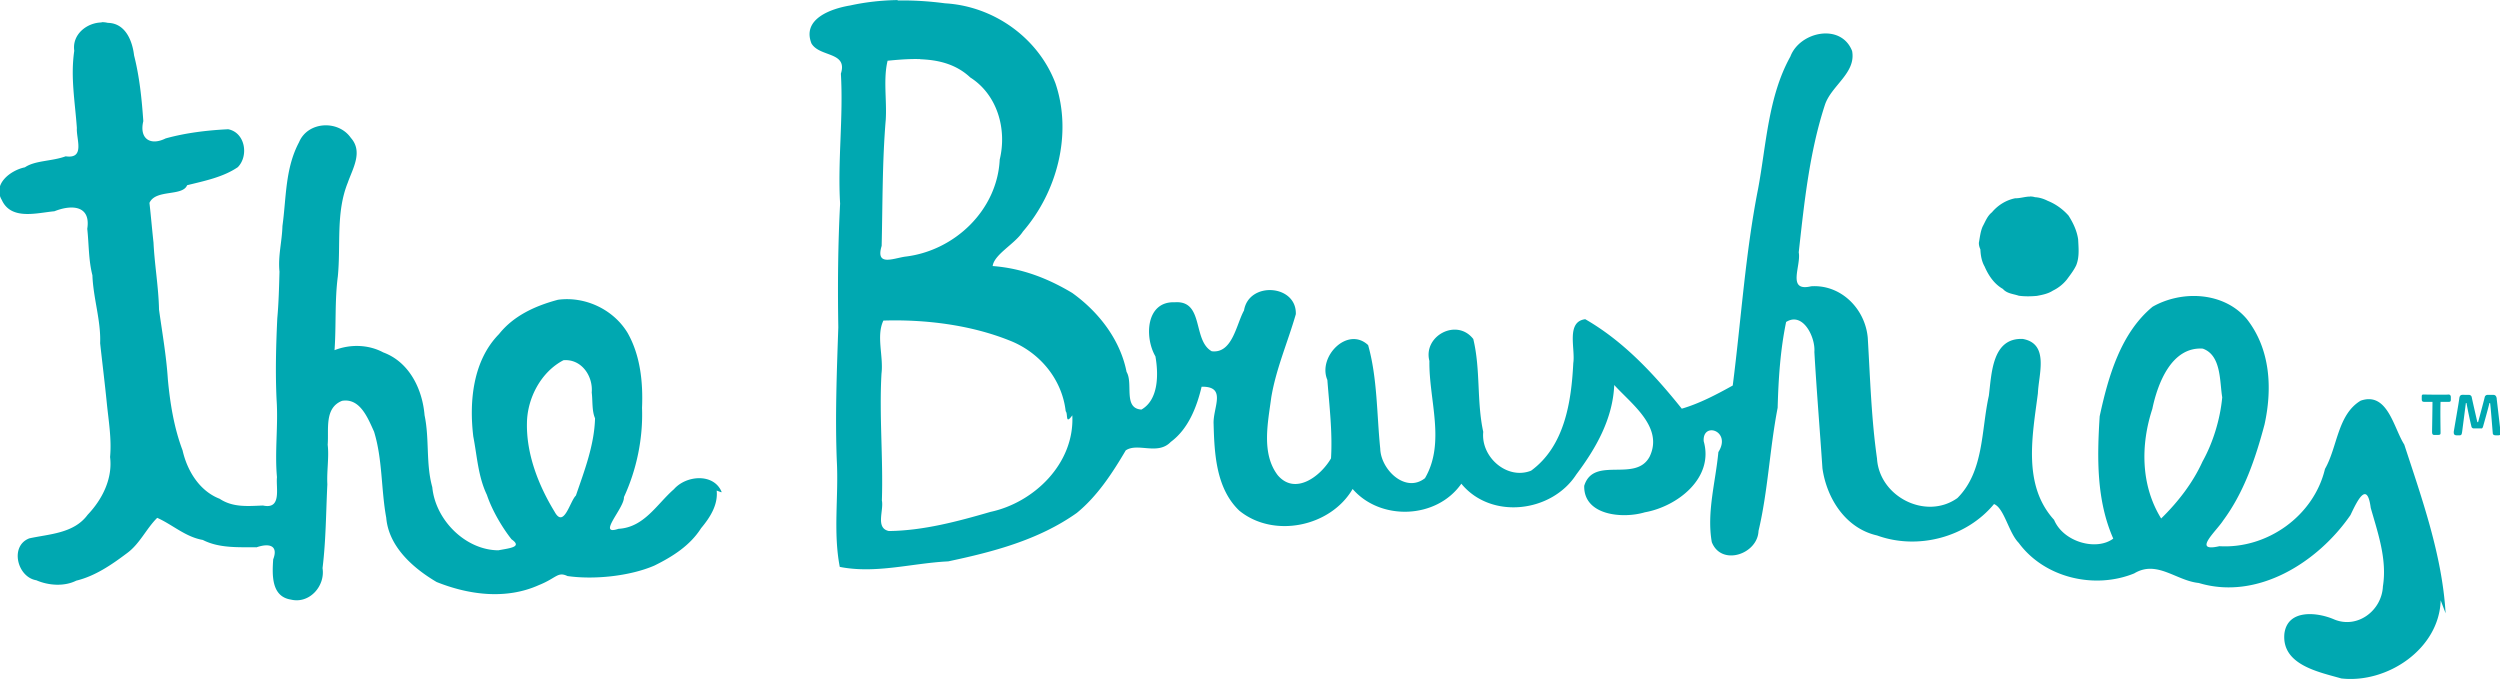<svg width="88.3" height="24" viewBox="0 0 88.3 24" version="1.1" xmlns="http://www.w3.org/2000/svg"><path d="m20.4 20.5" fill="#00a8b1" data-name="Tracé 1204"/><path d="m31.7 0.002c-0.561 0.01-1.12 0.07-1.67 0.191-0.669 0.111-1.71 0.469-1.37 1.34 0.289 0.495 1.29 0.281 1.04 1.07 0.091 1.54-0.118 3.08-0.027 4.59-0.077 1.44-0.088 2.91-0.064 4.37-0.053 1.56-0.115 3.14-0.053 4.71 0.069 1.26-0.134 2.51 0.105 3.75 1.28 0.252 2.55-0.133 3.83-0.195 1.58-0.335 3.19-0.753 4.54-1.71 0.723-0.588 1.26-1.41 1.73-2.21 0.425-0.285 1.13 0.184 1.59-0.299 0.623-0.459 0.922-1.24 1.09-1.95 0.908-0.016 0.392 0.739 0.424 1.32 0.027 1.05 0.088 2.28 0.91 3.06 1.21 0.984 3.22 0.57 4-0.768 0.979 1.13 2.96 1.07 3.84-0.186 1.05 1.28 3.19 1.02 4.06-0.326 0.699-0.929 1.29-1.97 1.34-3.16 0.615 0.677 1.75 1.49 1.25 2.53-0.495 0.931-1.98-0.042-2.31 1.03-0.025 1.05 1.36 1.17 2.14 0.936 1.15-0.204 2.45-1.21 2.08-2.51-0.05-0.704 0.994-0.368 0.518 0.383-0.097 1.05-0.417 2.13-0.232 3.18 0.337 0.861 1.62 0.428 1.65-0.395 0.335-1.41 0.394-2.9 0.676-4.35 0.028-1.02 0.092-2.03 0.299-3.03 0.592-0.374 1.04 0.535 0.998 1.06 0.08 1.38 0.193 2.74 0.285 4.11 0.153 1.07 0.824 2.12 1.93 2.37 1.44 0.523 3.16 0.066 4.13-1.11 0.361 0.144 0.516 1.01 0.871 1.37 0.912 1.24 2.68 1.65 4.08 1.08 0.803-0.484 1.48 0.257 2.28 0.338 2.07 0.626 4.21-0.729 5.36-2.4 0.25-0.529 0.589-1.22 0.715-0.252 0.254 0.891 0.582 1.82 0.43 2.77-0.039 0.86-0.902 1.51-1.72 1.17-0.596-0.26-1.65-0.374-1.76 0.504-0.101 1.1 1.21 1.35 2.01 1.58 1.62 0.185 3.46-1.04 3.51-2.76l0.174 0.459c-0.119-2.04-0.829-4.03-1.46-5.96-0.374-0.578-0.585-1.88-1.54-1.55-0.82 0.492-0.818 1.64-1.26 2.41-0.395 1.66-2.04 2.83-3.73 2.73-0.974 0.224-0.116-0.521 0.135-0.91 0.738-0.997 1.14-2.19 1.46-3.39 0.277-1.26 0.214-2.65-0.623-3.72-0.805-0.963-2.29-1.03-3.33-0.438-1.13 0.931-1.57 2.48-1.87 3.87-0.092 1.46-0.118 2.96 0.48 4.32-0.594 0.444-1.76 0.124-2.09-0.662-1.12-1.23-0.763-2.98-0.572-4.47 0.026-0.67 0.411-1.75-0.533-1.92-1.09-0.047-1.1 1.23-1.2 2.01-0.271 1.21-0.167 2.67-1.11 3.61-1.11 0.791-2.76-0.047-2.84-1.4-0.2-1.41-0.241-2.83-0.326-4.26-0.091-1.03-0.951-1.89-2-1.82-0.874 0.208-0.346-0.726-0.438-1.2 0.193-1.74 0.377-3.53 0.922-5.2 0.222-0.688 1.11-1.13 0.963-1.91-0.389-0.998-1.85-0.685-2.18 0.195-0.785 1.41-0.849 3.11-1.14 4.67-0.451 2.28-0.601 4.65-0.896 6.95-0.57 0.317-1.18 0.638-1.8 0.818-0.97-1.21-2.05-2.38-3.41-3.16-0.687 0.087-0.343 1.05-0.422 1.55-0.069 1.39-0.314 2.94-1.49 3.8-0.847 0.336-1.78-0.48-1.69-1.37-0.235-1.08-0.091-2.2-0.352-3.28-0.581-0.751-1.78-0.11-1.55 0.775-0.022 1.37 0.579 2.88-0.156 4.14-0.692 0.545-1.56-0.305-1.58-1.04-0.125-1.22-0.099-2.49-0.428-3.66-0.726-0.68-1.79 0.412-1.44 1.23 0.07 0.914 0.185 1.85 0.129 2.77-0.361 0.625-1.26 1.32-1.88 0.598-0.587-0.768-0.349-1.85-0.232-2.74 0.168-1.02 0.588-1.97 0.869-2.95 0.036-1.05-1.66-1.17-1.83-0.131-0.272 0.484-0.407 1.53-1.14 1.44-0.684-0.383-0.264-1.8-1.3-1.73-1.03-0.043-1.08 1.24-0.689 1.91 0.11 0.616 0.12 1.53-0.494 1.88-0.654-0.041-0.281-0.924-0.525-1.33-0.224-1.14-0.985-2.12-1.92-2.79-0.869-0.521-1.79-0.874-2.81-0.949 0.057-0.418 0.784-0.777 1.07-1.22 1.21-1.4 1.75-3.45 1.15-5.23-0.607-1.61-2.18-2.73-3.9-2.83-0.547-0.072-1.11-0.11-1.67-0.1zm-28.1 0.791c-0.532 3e-3 -1.06 0.424-0.977 1-0.137 0.931 0.027 1.8 0.092 2.73-0.027 0.379 0.301 1.1-0.395 0.998-0.493 0.18-1.08 0.143-1.44 0.389-0.498 0.099-1.15 0.59-0.818 1.15 0.329 0.731 1.24 0.458 1.86 0.402 0.625-0.249 1.29-0.199 1.16 0.621 0.06 0.54 0.043 1.1 0.182 1.64 0.028 0.806 0.304 1.6 0.273 2.4 0.077 0.704 0.163 1.39 0.234 2.1 0.062 0.627 0.176 1.27 0.117 1.92 0.093 0.758-0.269 1.49-0.793 2.04-0.486 0.662-1.36 0.678-2.06 0.832-0.699 0.268-0.427 1.37 0.248 1.48 0.428 0.187 0.986 0.227 1.41 0.014 0.666-0.161 1.25-0.563 1.79-0.969 0.454-0.33 0.682-0.867 1.07-1.25 0.545 0.244 1 0.676 1.61 0.781 0.582 0.298 1.26 0.253 1.9 0.26 0.437-0.152 0.778-0.073 0.586 0.426-0.035 0.537-0.074 1.31 0.623 1.42 0.661 0.162 1.22-0.483 1.12-1.11 0.121-0.982 0.121-1.97 0.17-2.96-0.024-0.474 0.064-0.959 0.012-1.4 0.044-0.541-0.125-1.3 0.508-1.55 0.637-0.105 0.912 0.612 1.13 1.09 0.302 0.981 0.245 2.03 0.43 3.04 0.086 1.02 0.947 1.78 1.78 2.27 1.14 0.456 2.45 0.63 3.61 0.109 0.625-0.249 0.663-0.486 1.01-0.32 0.935 0.135 2.2 6e-3 3.07-0.369 0.641-0.316 1.26-0.706 1.65-1.32 0.311-0.372 0.604-0.821 0.551-1.33l0.166 0.062 6e-3 -0.023c-0.284-0.661-1.25-0.579-1.68-0.088-0.604 0.525-1.05 1.35-1.96 1.4-0.783 0.264 0.215-0.737 0.193-1.12 0.448-0.97 0.677-2.07 0.639-3.15 0.038-0.9-0.056-1.85-0.51-2.65-0.501-0.83-1.5-1.3-2.46-1.17-0.788 0.21-1.56 0.556-2.08 1.21-0.921 0.936-1.06 2.37-0.91 3.62 0.135 0.693 0.169 1.41 0.48 2.06 0.185 0.554 0.552 1.17 0.871 1.57 0.384 0.271-0.031 0.308-0.469 0.389-1.16-9e-3 -2.22-1.07-2.33-2.23-0.232-0.828-0.096-1.7-0.273-2.54-0.076-0.922-0.538-1.88-1.46-2.22-0.524-0.281-1.17-0.296-1.72-0.078 0.062-0.869 4e-3 -1.75 0.117-2.61 0.109-1.12-0.075-2.25 0.352-3.31 0.176-0.503 0.543-1.09 0.107-1.58-0.442-0.638-1.52-0.586-1.83 0.156-0.494 0.929-0.447 1.96-0.586 2.96-0.014 0.541-0.161 1.06-0.104 1.61-0.015 0.548-0.028 1.1-0.078 1.65-0.045 0.952-0.07 1.92-0.025 2.87 0.063 0.914-0.07 1.83 0.014 2.74-0.041 0.377 0.178 1.15-0.494 1-0.514 0.019-1.06 0.078-1.53-0.238-0.719-0.277-1.15-0.999-1.31-1.71-0.304-0.803-0.442-1.67-0.52-2.51-0.053-0.82-0.195-1.62-0.312-2.46-0.015-0.786-0.157-1.58-0.195-2.37-0.051-0.464-0.09-0.93-0.143-1.4 0.214-0.49 1.17-0.221 1.33-0.625 0.604-0.15 1.27-0.282 1.79-0.637 0.393-0.4 0.264-1.22-0.338-1.34-0.741 0.036-1.5 0.127-2.21 0.324-0.553 0.275-0.937-3e-4 -0.789-0.611-0.054-0.777-0.133-1.56-0.326-2.32-0.06-0.517-0.306-1.14-0.926-1.15-0.074-0.018-0.151-0.026-0.227-0.025zm28.9 1.3c0.645 0.022 1.27 0.173 1.77 0.643 0.962 0.613 1.3 1.83 1.04 2.9-0.086 1.79-1.6 3.23-3.35 3.43-0.434 0.068-1.04 0.342-0.82-0.381 0.035-1.48 0.021-2.99 0.145-4.46 0.041-0.684-0.092-1.44 0.065-2.08 0.378-0.037 0.771-0.07 1.16-0.057zm39.2 4.85c-0.174 6.1e-4 -0.348 0.064-0.523 0.06-0.322 0.064-0.612 0.245-0.822 0.496-0.164 0.13-0.232 0.327-0.33 0.506-0.077 0.181-0.096 0.379-0.131 0.57-2e-3 0.081 0.019 0.159 0.053 0.232 9e-3 0.21 0.044 0.423 0.15 0.607 0.136 0.316 0.339 0.618 0.645 0.791 0.144 0.167 0.367 0.174 0.561 0.24 0.206 0.029 0.428 0.025 0.639 6e-3 0.195-0.036 0.398-0.076 0.566-0.186 0.192-0.093 0.36-0.226 0.494-0.393 0.119-0.161 0.244-0.321 0.33-0.502 0.118-0.291 0.083-0.611 0.068-0.916-0.043-0.303-0.177-0.584-0.34-0.84-0.201-0.226-0.453-0.408-0.734-0.52-0.14-0.072-0.295-0.121-0.451-0.129-0.058-0.019-0.116-0.026-0.174-0.025zm-40.5 4.38c1.47-0.046 3.07 0.149 4.45 0.701 1.06 0.409 1.86 1.36 1.99 2.5 0.09 0.097-0.025 0.502 0.234 0.146 0.084 1.7-1.35 3.08-2.89 3.41-1.15 0.334-2.37 0.663-3.59 0.676-0.482-0.104-0.173-0.723-0.246-1.08 0.049-1.5-0.097-3-0.014-4.48 0.075-0.61-0.191-1.33 0.066-1.87zm46.6 0.99c0.664 0.233 0.595 1.17 0.689 1.72-0.071 0.769-0.323 1.6-0.697 2.27-0.344 0.759-0.876 1.44-1.46 2.01-0.723-1.17-0.728-2.6-0.312-3.87 0.186-0.898 0.679-2.2 1.78-2.13zm-57.9 0.41c0.634-0.053 1.05 0.553 1 1.14 0.037 0.296 2e-3 0.647 0.117 0.91-0.026 0.947-0.371 1.84-0.676 2.73-0.213 0.202-0.423 1.18-0.754 0.57-0.572-0.937-1-2.04-0.975-3.14 0.013-0.874 0.499-1.8 1.29-2.21zm65.7 1.21c-0.055 3e-3 -0.064 0.021-0.064 0.078v0.09c0 0.065 0.026 0.092 0.078 0.092h0.301c0 0.246-0.014 0.974-0.014 1.04 0 0.077 4.2e-4 0.141 0.107 0.129h0.1c0.104 0 0.092-0.039 0.092-0.117 0-0.039-0.013-0.765 0-1.05h0.273c0.065 0 0.09-0.013 0.09-0.078v-0.092c0-0.052-0.026-0.09-0.078-0.09-0.117 0.013-0.857 0-0.857 0-0.01 0-0.019-4.8e-4 -0.027 0zm1.38 0.012c-0.052 0-0.104 0.017-0.117 0.117-0.013 0.13-0.169 1.01-0.195 1.18h-2e-3c0 0.078 1e-3 0.13 0.107 0.135h0.09c0.087 0 0.087-0.053 0.1-0.131l0.131-1.01h0.025c0.013 0.119 0.144 0.727 0.17 0.818a0.084 0.084 0 0 0 0.078 0.078h0.26c0.026 0 0.052 0.013 0.078-0.078s0.195-0.688 0.221-0.818h0.025c0.026 0.181 0.079 0.922 0.092 1.04 0 0.061 0.017 0.1 0.117 0.1h0.064c0.13 0 0.105-0.065 0.092-0.143-0.013-0.117-0.118-1.03-0.131-1.13 0-0.065-0.026-0.156-0.117-0.156h-0.207a0.1 0.1 0 0 0-0.1 0.078c-0.026 0.117-0.234 0.885-0.234 0.885h-0.027s-0.186-0.807-0.199-0.885a0.1 0.1 0 0 0-0.1-0.078z" style="fill:#00a8b1"/></svg>
